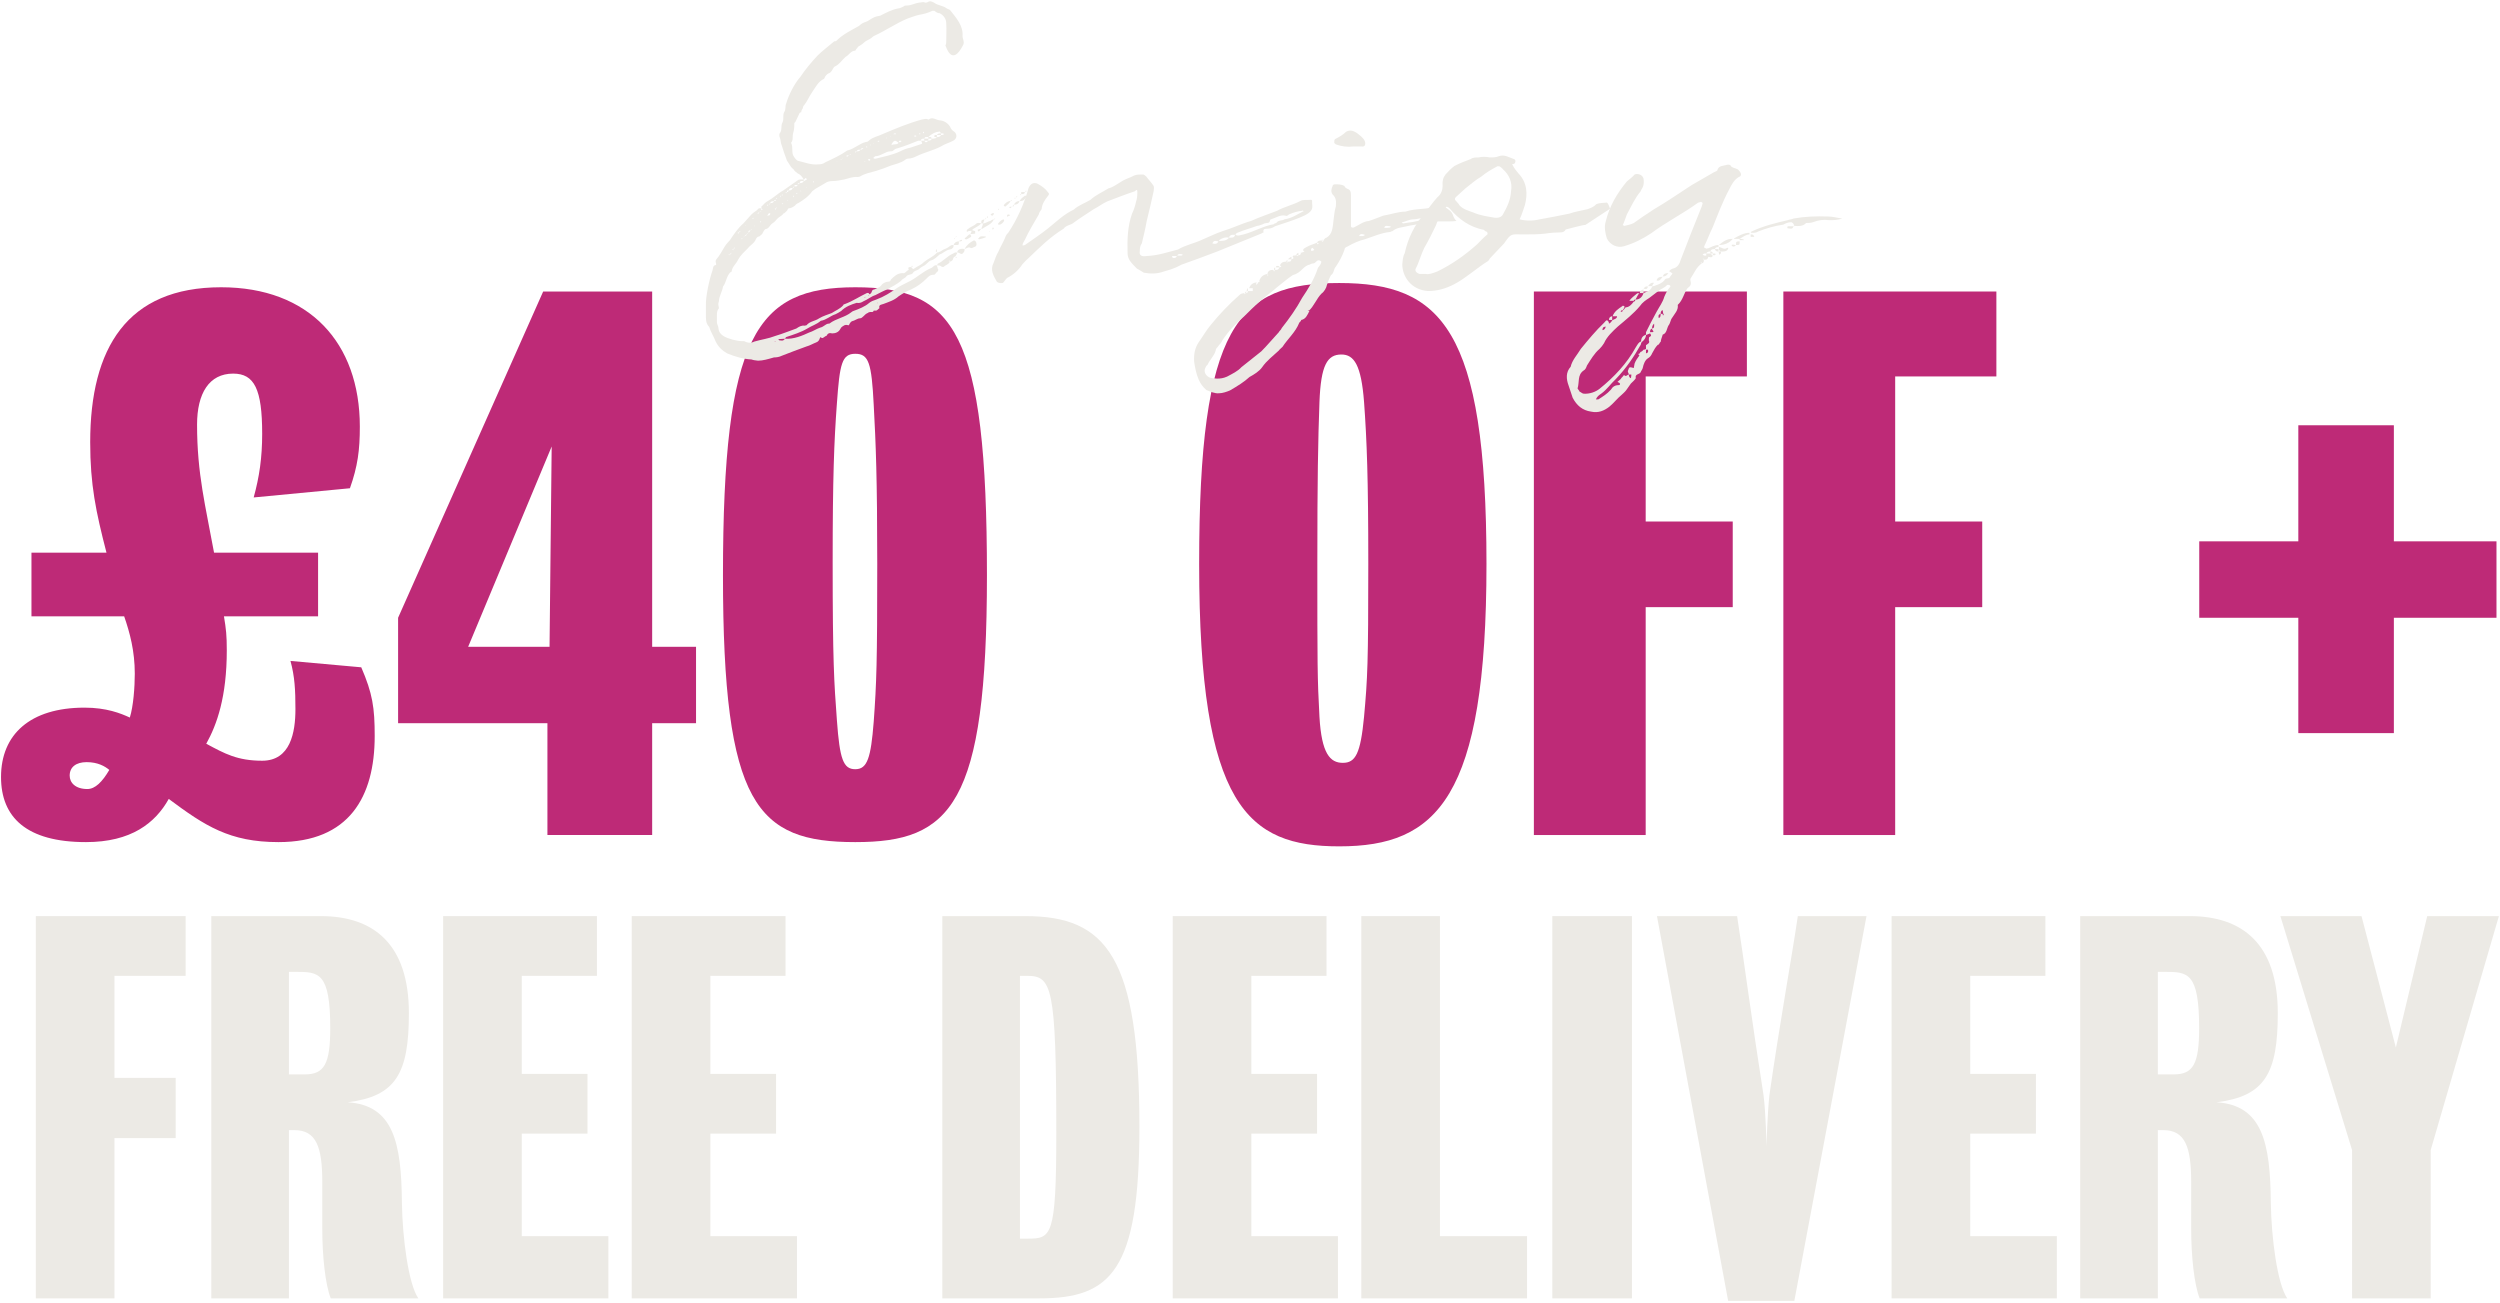 <svg width="491" height="256" viewBox="0 0 491 256" fill="none" xmlns="http://www.w3.org/2000/svg">
<path d="M73.591 144.541C73.591 156.494 68.587 165.39 54.688 165.39C45.097 165.39 40.232 162.193 33.144 156.911C30.503 161.637 25.777 165.39 16.881 165.39C5.206 165.39 0.202 160.525 0.202 152.603C0.202 144.263 5.901 138.981 16.603 138.981C20.912 138.981 23.692 140.093 25.499 140.927C26.194 138.703 26.472 134.95 26.472 132.31C26.472 127.862 25.499 124.248 24.387 121.051H6.179V108.542H20.912C18.827 100.48 17.715 95.198 17.715 86.859C17.715 68.373 24.943 56.419 43.429 56.419C60.664 56.419 70.672 67.261 70.672 83.801C70.672 88.388 70.255 91.585 68.726 95.893L49.823 97.7C50.935 93.669 51.491 89.917 51.491 85.191C51.491 76.434 49.962 73.376 45.792 73.376C41.066 73.376 38.703 77.268 38.703 83.384C38.703 93.114 40.371 99.368 42.039 108.542H62.471V121.051H43.985C44.402 123.553 44.541 124.804 44.541 127.723C44.541 136.896 42.595 142.317 40.51 146.07C44.124 148.016 46.626 149.406 51.491 149.406C57.05 149.406 58.023 143.846 58.023 139.259C58.023 135.506 57.884 132.866 57.05 129.808L70.95 131.059C73.174 136.201 73.591 138.981 73.591 144.541ZM21.468 151.213C20.634 150.518 19.244 149.684 17.02 149.684C14.935 149.684 13.684 150.657 13.684 152.325C13.684 153.714 14.796 154.965 17.159 154.965C18.688 154.965 20.078 153.576 21.468 151.213Z" fill="#BE2A77"/>
<path d="M136.702 142.039H128.085V164H107.514V142.039H78.186V121.329L106.68 57.253H128.085V127.028H136.702V142.039ZM108.348 87.693L91.946 127.028H107.931L108.348 87.693Z" fill="#BE2A77"/>
<path d="M193.836 112.989C193.836 158.162 186.747 165.39 167.983 165.39C148.663 165.39 141.991 158.162 141.991 112.989C141.991 65.871 148.524 56.419 167.983 56.419C187.442 56.419 193.836 65.176 193.836 112.989ZM172.292 110.766C172.292 93.947 172.014 87.137 171.597 79.492C171.18 71.291 170.624 69.485 167.983 69.485C165.342 69.485 164.925 71.43 164.369 79.214C163.813 86.72 163.535 93.808 163.535 110.488C163.535 129.947 163.813 133.977 164.369 141.483C164.925 149.128 165.62 151.074 167.983 151.074C170.346 151.074 171.041 148.85 171.597 141.761C172.153 134.116 172.292 130.225 172.292 110.766Z" fill="#BE2A77"/>
<path d="M291.944 110.766C291.944 156.772 282.215 166.224 263.034 166.224C245.104 166.224 235.513 158.44 235.513 110.766C235.513 63.925 243.019 55.585 263.034 55.585C283.049 55.585 291.944 64.62 291.944 110.766ZM268.733 110.766C268.733 93.947 268.455 86.581 267.899 78.936C267.343 71.709 265.953 69.624 263.451 69.624C260.671 69.624 259.42 71.709 259.142 78.936C258.864 86.581 258.725 94.086 258.725 110.766C258.725 130.225 258.725 133.282 259.142 140.788C259.559 148.016 261.227 149.823 263.729 149.823C266.231 149.823 267.204 148.016 267.899 140.788C268.594 133.143 268.733 130.225 268.733 110.766Z" fill="#BE2A77"/>
<path d="M343.088 73.932H323.212V102.426H340.309V119.244H323.212V164H301.252V57.253H343.088V73.932Z" fill="#BE2A77"/>
<path d="M392.089 73.932H372.213V102.426H389.309V119.244H372.213V164H350.252V57.253H392.089V73.932Z" fill="#BE2A77"/>
<path d="M490.309 121.329H470.155V143.985H451.391V121.329H431.932V106.318H451.391V83.523H470.155V106.318H490.309V121.329Z" fill="#BE2A77"/>
<path d="M36.459 191.656H22.48V211.695H34.503V223.523H22.48V255H7.035V179.925H36.459V191.656Z" fill="#ECEAE5"/>
<path d="M64.86 201.92C64.86 190.971 62.611 190.874 58.115 190.874H56.746V211.011H59.874C63.687 211.011 64.86 208.958 64.86 201.92ZM82.162 255H64.957C63.882 252.263 63.296 246.691 63.296 241.314V232.126C63.296 225.283 62.123 221.959 57.821 221.959H56.746V255H41.497V179.925H63.002C73.364 179.925 80.305 185.4 80.305 198.987C80.305 210.815 77.763 215.312 68.281 216.485C77.274 217.072 78.838 224.403 78.936 236.231C79.034 243.074 80.207 252.165 82.162 255Z" fill="#ECEAE5"/>
<path d="M119.486 255H87.032V179.925H117.238V191.656H102.477V210.913H115.381V222.644H102.477V242.781H119.486V255Z" fill="#ECEAE5"/>
<path d="M156.526 255H124.071V179.925H154.277V191.656H139.517V210.913H152.42V222.644H139.517V242.781H156.526V255Z" fill="#ECEAE5"/>
<path d="M223.782 221.275C223.782 249.624 218.21 255 204.134 255H185.072V179.925H201.397C217.331 179.925 223.782 187.941 223.782 221.275ZM207.457 222.644C207.457 193.611 206.578 191.656 201.69 191.656H200.321V243.27H201.788C206.48 243.27 207.457 242.976 207.457 222.644Z" fill="#ECEAE5"/>
<path d="M262.775 255H230.321V179.925H260.527V191.656H245.766V210.913H258.67V222.644H245.766V242.781H262.775V255Z" fill="#ECEAE5"/>
<path d="M299.912 255H267.36V179.925H282.805V242.781H299.912V255Z" fill="#ECEAE5"/>
<path d="M320.518 255H304.877V179.925H320.518V255Z" fill="#ECEAE5"/>
<path d="M366.582 179.925L352.408 255.489H339.407L325.428 179.925H341.167C342.34 187.355 344.197 201.431 346.347 215.019C346.836 218.733 346.934 225.087 346.934 225.087C346.934 225.087 347.13 218.44 347.521 215.019C349.476 201.333 352.017 187.355 353.092 179.925H366.582Z" fill="#ECEAE5"/>
<path d="M403.964 255H371.51V179.925H401.716V191.656H386.955V210.913H399.858V222.644H386.955V242.781H403.964V255Z" fill="#ECEAE5"/>
<path d="M431.912 201.92C431.912 190.971 429.664 190.874 425.167 190.874H423.799V211.011H426.927C430.739 211.011 431.912 208.958 431.912 201.92ZM449.215 255H432.01C430.935 252.263 430.348 246.691 430.348 241.314V232.126C430.348 225.283 429.175 221.959 424.874 221.959H423.799V255H408.549V179.925H430.055C440.417 179.925 447.357 185.4 447.357 198.987C447.357 210.815 444.816 215.312 435.334 216.485C444.327 217.072 445.891 224.403 445.989 236.231C446.087 243.074 447.26 252.165 449.215 255Z" fill="#ECEAE5"/>
<path d="M490.781 179.925L477.389 225.869V255H461.944V225.869L447.867 179.925H463.801L470.546 205.732L476.705 179.925H490.781Z" fill="#ECEAE5"/>
<path d="M149.762 41.24C149.682 41.08 149.682 40.92 149.522 40.92C149.522 40.76 149.522 40.44 149.682 40.44C150.002 40.12 150.322 39.72 150.802 39.48C151.842 38.92 152.802 37.96 153.842 37.4L156.802 35.32C157.042 35.24 157.362 35.24 157.842 35.24C157.522 34.68 157.202 34.28 156.642 34.04C156.322 33.8 156.002 33.56 155.842 33.24C155.362 32.92 155.202 32.52 154.882 32.04L154.562 31.56C154.162 30.52 153.842 29.56 153.522 28.52C153.282 28.04 153.362 27.4 153.122 26.92C153.042 26.76 153.042 26.36 153.122 26.2C153.682 25.56 153.282 24.76 153.682 24.04C154.002 23.4 153.682 22.68 154.002 22.04C154.402 21.48 154.162 20.84 154.402 20.36C154.882 18.68 156.002 16.44 157.202 15.08C158.162 13.64 159.362 12.2 160.562 10.92C161.522 9.96 162.722 9.08 163.842 8.12C163.922 8.12 164.242 8.12 164.322 7.96C165.602 6.68 167.202 5.96 168.722 5.08C169.202 4.6 169.602 4.44 170.082 4.28C170.562 4.12 170.882 3.8 171.362 3.56C171.922 3.24 172.402 3.16 172.882 3.08C174.002 2.52 175.122 1.88 176.482 1.64C176.802 1.64 177.122 1.4 177.522 1.24C177.602 1.08 177.922 1.08 178.162 1.08C178.962 1.08 179.762 0.6 180.482 0.52C180.962 0.52 181.282 0.28 181.682 0.52C181.762 0.52 182.002 0.52 182.162 0.44C182.642 0.12 182.962 0.28 183.442 0.52C184.162 1.08 185.202 1.08 185.922 1.64C186.162 1.8 186.562 1.88 186.642 2.04C187.842 3.56 189.202 5.08 189.042 7.08C189.042 7.64 189.442 8.12 189.202 8.76C186.962 13.24 185.842 9.24 185.682 8.92C185.842 8.68 185.842 8.28 185.842 8.12C185.842 6.92 185.922 5.8 185.842 4.6C185.842 3.8 185.442 3.08 184.562 2.6C184.162 2.6 183.922 2.44 183.522 2.12H183.122C182.322 2.52 181.442 2.76 180.482 2.92C179.762 3.08 178.962 3.4 178.242 3.64C175.922 4.6 173.922 6.04 171.602 7.08C171.282 7.32 170.962 7.64 170.562 7.8C170.242 7.96 169.922 8.12 169.602 8.44C169.362 8.68 168.962 8.92 168.562 9.16C168.482 9.16 168.402 9.48 168.242 9.56C168.082 9.64 168.082 9.96 167.922 9.96C167.122 9.96 166.722 10.84 166.082 11.16C165.362 11.8 164.882 12.6 164.082 13C163.842 13.08 163.682 13.32 163.602 13.48C163.442 13.8 163.202 14.2 162.882 14.36C162.562 14.44 162.322 14.68 162.082 15C162.082 15.08 161.922 15.32 161.842 15.48C160.722 15.96 160.162 17.16 159.442 18.2C158.882 19 158.562 19.88 157.922 20.68C157.842 20.68 157.682 21 157.682 21.24C157.522 21.48 157.362 21.72 157.362 22.04C157.362 22.04 157.202 22.04 157.042 22.2L156.322 23.72C156.322 23.88 156.002 24.12 156.002 24.2C156.002 24.68 156.002 25.16 155.922 25.56C155.842 25.88 155.682 26.36 155.682 26.92C155.682 27.24 155.682 27.72 155.362 28.04C155.842 28.92 155.362 30.04 155.922 30.76C156.162 31.16 156.402 31.4 156.642 31.56C158.002 31.88 159.362 32.44 160.722 32.28C161.202 32.28 161.682 32.2 162.082 31.88C163.602 31.16 165.042 30.52 166.402 29.56C167.842 29.24 168.722 28.2 170.082 27.88C170.402 27.88 170.562 27.72 170.722 27.56C171.442 26.92 172.482 26.76 173.282 26.36C175.922 25.24 178.402 24.2 181.042 23.48C181.522 23.4 181.922 23.24 182.322 23.48H182.402C183.122 22.84 183.922 23.64 184.642 23.64C185.442 23.72 186.162 24.2 186.562 24.84C186.802 25.4 187.042 25.64 187.442 25.88C188.002 26.36 188.002 27.24 187.202 27.64C186.482 28.04 185.522 28.28 184.802 28.76C183.282 29.56 181.682 29.88 180.002 30.68C179.522 30.92 178.962 31.16 178.242 31.16C178.002 31.24 177.922 31.24 177.762 31.4C176.882 32.04 175.922 32.2 174.962 32.52C174.002 32.92 173.122 33.24 172.082 33.56C170.962 33.88 169.922 34.04 168.882 34.68C168.562 34.76 168.482 34.76 168.402 34.76C167.442 34.68 166.562 35.08 165.842 35.24C165.042 35.4 164.242 35.56 163.442 35.56C162.882 35.56 162.402 35.72 162.082 35.96L160.162 37.08L159.522 37.56C158.802 38.6 157.842 39.24 156.802 39.88C156.562 39.96 156.322 40.12 156.162 40.36C155.842 40.6 155.362 40.92 154.882 40.92C154.802 40.92 154.642 41.24 154.562 41.4C154.322 41.56 154.162 41.88 153.842 41.96C153.682 42.28 153.282 42.44 152.882 42.76C152.482 43.08 152.162 43.64 151.682 43.88C151.122 44.28 151.042 44.92 150.322 45C150.162 45.08 150.002 45.4 149.842 45.64C149.762 45.96 149.522 46.12 149.122 46.44C148.882 46.44 148.642 46.6 148.482 46.92C148.162 47.8 147.362 48.12 146.882 48.76C146.162 49.48 145.442 50.12 144.962 51C144.642 51.8 143.842 52.28 143.682 53.32C143.682 53.4 143.602 53.4 143.442 53.48C142.642 54.28 142.642 55.48 142.002 56.28C141.842 57.32 141.202 58.2 141.202 59.16C140.962 59.72 141.122 60.04 141.202 60.52C140.802 61 140.802 61.48 140.802 61.96V63.32C140.802 63.72 141.122 64.04 141.122 64.6C141.202 65.24 141.602 65.72 142.162 66.04C142.962 66.52 144.722 67 145.682 67H146.162C146.882 67.4 147.522 67.4 148.162 67.08C149.522 66.68 150.882 66.52 152.322 65.96C153.682 65.56 155.042 65 156.402 64.52C156.882 64.2 157.362 63.88 158.002 63.96C158.162 63.96 158.322 63.88 158.402 63.88C159.042 63.08 160.082 63.08 160.882 62.52C161.682 62.04 162.562 61.8 163.362 61.48C164.082 61 164.962 60.68 165.602 59.96C165.602 59.8 165.842 59.72 165.922 59.72C167.442 59.16 168.882 58.2 170.242 57.56C170.482 57.48 170.722 57.56 170.722 57.8C171.282 57.64 171.122 57.16 171.442 56.92C171.922 56.84 172.242 56.52 172.642 56.44C172.882 56.28 173.122 56.04 173.282 55.8C173.602 55.56 174.002 55.32 174.482 55.32C174.802 55.32 174.882 55.16 174.962 54.92C175.602 54.28 176.242 53.64 177.282 53.64C177.762 53.8 178.002 53.16 178.482 53C178.162 52.28 178.802 52.52 178.962 52.44C179.122 52.76 179.442 52.92 179.522 52.76C180.162 52.28 180.962 52.04 181.442 51.48C182.322 50.76 183.282 50.44 184.002 49.64C184.162 49.48 184.322 49.64 184.482 49.48C184.802 49.4 185.202 49 185.522 48.92C186.002 48.76 186.322 48.52 186.642 48.28C186.802 48.12 187.042 48.12 187.282 48.12C187.282 48.44 187.282 48.6 187.042 48.76C186.962 48.92 186.642 49 186.482 49C185.682 49.16 185.202 49.8 184.562 49.96C184.002 50.44 183.522 51 182.802 51.16C182.322 51.32 181.922 52.04 181.282 52.28C180.962 52.44 180.642 52.68 180.402 52.92C180.002 53.16 179.522 53.16 179.282 53.64C178.962 54.04 178.402 53.8 178.002 54.28C177.762 54.68 177.282 54.68 176.962 55.16C176.162 55.8 175.282 56.28 174.242 56.84C173.442 57.16 172.722 57.56 171.922 57.96C171.122 58.2 170.402 58.84 169.602 59.16C169.122 59.48 168.722 59.56 168.242 59.48C167.202 59.8 166.082 60.2 165.202 61.08C164.882 61.32 164.402 61.56 164.082 61.72C163.042 62.04 162.322 62.84 161.202 63C160.402 63.72 159.442 63.96 158.562 64.52C157.362 65.24 155.842 65.72 154.402 66.2C154.322 66.2 154.322 66.36 154.162 66.52C155.842 66.68 157.682 65.88 158.882 65.32C159.682 65.08 160.322 64.6 161.042 64.36C161.842 64.2 162.242 63.48 162.882 63.56C164.242 62.52 165.922 62.36 167.202 61.32C167.362 61.16 167.442 61.16 167.602 61.08C168.722 60.68 169.922 60.2 170.722 59.48C171.122 59.16 171.602 59 172.082 58.84C173.602 58.28 174.882 57.48 176.242 56.52C176.962 56.04 177.922 55.64 178.802 55.16C180.162 54.44 181.282 53.32 182.802 52.68C183.282 52.52 183.442 51.96 184.002 52.12C184.002 52.28 184.162 52.52 184.162 52.76C184.322 52.92 184.322 53 184.162 53.32C183.922 53.4 183.682 53.96 183.442 53.96C182.642 53.96 182.402 54.28 182.002 54.68C181.122 55.56 180.162 56.28 178.962 56.84C178.162 57.16 177.282 57.64 176.482 58.2C175.602 59 174.482 59.32 173.442 59.72C173.282 59.8 172.482 59.8 172.722 60.52C172.482 60.68 172.242 61.08 171.922 61H171.602C171.442 61.48 171.122 61.16 170.722 61.32C170.562 61.32 170.482 61.48 170.402 61.48C169.762 61.72 169.442 62.52 168.882 62.52C168.402 62.52 167.842 63 167.362 63.08C167.122 63.16 166.882 63.48 166.722 63.88C166.402 63.88 166.242 63.72 165.842 63.88C165.602 64.04 165.202 64.2 165.042 64.6C164.722 65.24 164.082 65.48 163.442 65.48C162.882 65.32 162.562 65.48 162.322 65.96C161.922 66.04 161.682 66.52 161.362 66.36C161.202 66.2 161.042 66.2 161.042 66.36C160.882 66.84 160.722 67.08 160.322 67.24C159.682 67.48 159.042 67.88 158.402 68.04C156.802 68.6 155.202 69.24 153.522 69.88C153.042 70.12 152.482 70.2 152.002 70.2C150.882 70.52 149.842 70.84 148.882 70.84C148.322 70.76 148.002 70.76 147.602 70.6C146.002 70.52 144.322 70.04 142.802 69.4C141.842 68.84 141.122 68.2 140.562 67.08C140.162 66.04 139.602 65.24 139.282 64.2C138.562 63.48 138.642 62.52 138.642 61.72V59.96C138.562 58.44 139.282 54.92 139.922 53.16C140.082 52.76 139.922 52.12 140.642 52.04V51.8C140.562 51.48 140.482 51.32 140.642 51C141.282 50.28 141.842 49.24 142.322 48.44C142.642 47.88 143.122 47.48 143.362 47.16C144.162 45.96 144.962 44.76 146.002 43.88L147.362 42.36C147.682 41.96 148.242 41.56 148.722 41.24C148.882 40.92 149.122 40.84 149.522 40.92V41.24H149.762ZM171.922 30.68C171.922 30.68 171.762 30.76 171.602 30.92C171.602 30.92 171.442 31.08 171.602 31.08C171.602 31.08 171.602 31.16 171.762 31.16H172.002C173.602 30.76 175.282 30.44 176.802 29.72C177.442 29.4 178.002 29.16 178.802 29L180.962 28.28C181.282 28.2 180.962 27.88 180.962 27.72C180.802 27.72 180.802 27.64 180.802 27.64H180.322C178.962 28.2 177.522 28.76 176.162 29.16C175.922 29.16 175.602 29.4 175.442 29.56C175.282 29.72 175.122 29.72 174.882 29.72C173.922 29.72 172.962 30.68 171.922 30.68ZM186.322 51.32C186.482 51.32 186.482 51.32 186.562 51.4C186.322 51.96 185.682 52.04 185.282 52.44C185.202 52.44 184.962 52.44 184.802 52.28C184.562 52.12 184.322 52.12 184.002 52.12C184.002 52.04 184.162 51.96 184.162 51.8C185.282 51.32 186.002 50.28 187.202 49.8C187.442 49.64 187.682 49.48 188.002 49.64C188.002 49.8 187.842 49.96 187.682 50.28C187.442 50.44 187.282 50.52 187.202 50.76C187.202 51 186.962 51.32 186.562 51.4C186.562 51.32 186.562 51 186.322 51.32ZM191.522 45.88C191.042 45.96 190.802 45.96 190.562 45.96C190.722 45.8 190.802 45.56 190.802 45.32C190.562 45.32 190.402 45.4 190.162 45.4C190.082 45.48 190.002 45.64 189.842 45.4C189.842 45.24 190.002 45 190.082 45C190.562 44.6 191.042 44.44 191.522 44.12C191.842 43.72 192.242 43.72 192.722 43.88C192.322 44.36 191.682 44.6 191.202 44.92C191.042 45 190.962 45.08 190.962 45.24C191.122 45.24 191.282 45.32 191.522 45.4V45.88ZM191.202 47.24C191.522 47.16 191.522 47.4 191.682 47.48C191.842 47.96 191.842 48.28 191.522 48.44C191.202 48.52 190.802 48.92 190.482 48.6C190.162 48.52 189.842 48.76 189.442 48.92C189.842 48.12 190.482 47.64 191.202 47.24ZM192.722 43.88C192.722 43.24 192.722 43.24 193.362 43.08C193.202 43.4 193.202 43.64 193.042 43.88C193.602 43.88 194.002 43.48 194.482 43.4C194.722 43.24 194.962 43.08 195.202 43.08C194.722 44.12 193.682 44.36 192.962 44.92H192.722C192.882 44.44 193.042 44.28 193.042 43.88H192.722ZM184.002 26.92C184.322 26.92 184.642 26.92 184.802 26.52H184.002C184.162 26.2 184.482 26.2 184.802 26.2C184.642 25.88 184.562 25.72 184.322 25.88C183.842 25.88 183.042 26.2 182.322 26.92C182.482 26.92 182.962 26.76 182.962 27.24C183.122 27.24 183.442 27.24 183.682 27.16C183.842 27.16 183.922 27 184.002 26.92H183.682C183.522 26.92 183.522 26.76 183.442 26.76C183.522 26.68 183.522 26.52 183.682 26.52H184.002V26.92ZM188.002 49.48C188.162 48.92 188.802 48.76 189.442 48.92C189.442 49.16 189.442 49.4 189.202 49.64C188.962 49.96 188.802 49.96 188.322 49.64C188.162 49.64 188.002 49.64 188.002 49.48ZM201.522 38.44L201.682 38.6C201.282 39.08 201.042 39.56 200.242 39.48C200.562 38.92 200.882 38.76 201.282 38.44H201.522ZM175.122 28.28V28.52C175.442 28.2 176.242 28.52 176.482 28.04C176.242 27.88 176.002 27.64 175.762 27.64C175.442 27.72 175.282 28.04 175.122 28.28ZM197.042 43.08C197.122 43.08 197.122 43.08 197.202 43.24V43.4C197.042 43.64 196.722 44.12 196.242 44.12H196.082L196.002 43.96C196.242 43.64 196.562 43.24 197.042 43.08ZM189.522 46.76C190.002 46.44 190.082 46.12 190.562 45.96C190.562 46.12 190.562 46.12 190.722 46.28C190.722 46.44 190.802 46.6 190.562 46.6C190.322 46.76 190.082 46.92 189.842 47H189.682C189.442 46.92 189.442 46.92 189.522 46.76ZM198.482 39.48C198.242 39.96 197.842 40.2 197.602 40.44C197.522 40.6 197.362 40.6 197.202 40.44C197.122 40.44 197.122 40.36 197.202 40.2C197.522 39.88 197.842 39.48 198.482 39.48ZM187.842 48.12H187.282C187.442 47.64 187.842 47.4 188.322 47.4C188.322 48.12 188.322 48.12 187.842 48.12ZM193.522 46.44H193.602V46.6C193.202 46.76 192.722 46.92 192.322 47H192.242C192.082 46.92 192.082 46.76 192.242 46.76C192.482 46.28 192.962 46.44 193.522 46.44ZM182.322 26.92C181.922 26.92 181.682 26.76 181.522 27.24H182.322V27.64C182.482 27.56 182.962 27.64 182.962 27.24H182.322V26.92ZM199.122 40.2C199.362 39.72 199.762 39.48 200.242 39.48C200.082 39.96 199.762 40.2 199.122 40.2ZM181.522 27.64V27.24C181.282 27.24 180.962 27.16 180.802 27.64H181.522C181.762 28.04 181.922 28.04 182.322 27.64H181.522ZM153.042 66.84C153.362 66.84 153.842 67.08 154.162 66.52C153.842 66.52 153.362 66.6 153.042 66.6C152.882 66.6 152.882 66.6 152.882 66.68L153.042 66.84ZM201.282 37.72C201.282 38.12 200.882 38.12 200.562 38.12V37.72H201.282ZM155.682 36.92C155.282 36.92 155.042 36.92 154.882 37.4C155.202 37.4 155.522 37.4 155.682 36.92ZM157.842 35.56C157.362 35.56 157.202 35.4 157.042 35.96C157.362 35.96 157.682 35.96 157.842 35.56ZM194.882 42.36C194.722 42.28 194.562 42.28 194.562 42.12C194.722 41.96 194.882 41.88 194.962 41.88C194.962 41.72 195.202 41.88 195.202 41.96C195.202 42.12 194.962 42.36 194.882 42.36ZM157.842 35.24V35.56C157.922 35.56 158.002 35.56 158.162 35.4C158.322 35.4 158.562 35.32 158.402 35.24C158.322 34.68 158.162 35.08 157.922 35.24H157.842ZM192.082 45.4C192.002 45.24 192.002 45.08 192.082 45.08L192.722 44.92L192.322 45.4C192.242 45.48 192.082 45.4 192.082 45.4ZM152.002 39.48C151.762 39.56 151.362 39.48 151.282 39.88C151.682 39.88 151.842 39.88 152.002 39.48ZM151.042 41.88C150.882 41.96 150.802 42.28 150.642 42.36C150.802 42.36 151.042 42.28 151.122 42.28C151.282 42.12 151.282 41.96 151.282 41.88H151.042ZM198.002 42.12C198.082 42.12 198.242 42.12 198.402 42.28L198.242 42.36C198.082 42.44 198.002 42.44 197.842 42.6C197.842 42.44 197.762 42.44 197.762 42.36C197.842 42.28 197.842 42.12 198.002 42.12ZM185.042 26.2H184.802V26.52H185.042C185.202 26.52 185.282 26.36 185.442 26.36C185.282 26.2 185.202 26.2 185.042 26.2ZM168.962 29.4C168.562 29.4 168.402 29.4 168.242 29.72C168.482 29.72 168.882 29.72 168.962 29.4ZM156.642 36.36C156.402 36.36 156.002 36.2 156.002 36.6C156.322 36.6 156.562 36.68 156.642 36.36ZM188.722 47.4H188.322C188.482 47.24 188.562 47.16 188.722 47.16C188.722 47 188.962 47.16 188.962 47.24C188.962 47.24 188.802 47.4 188.722 47.4ZM176.642 27.64C176.642 27.72 176.482 27.88 176.482 27.88C176.642 27.88 176.802 28.04 176.882 27.88C176.882 27.88 176.962 27.72 177.122 27.72C176.962 27.72 176.962 27.64 176.962 27.64H176.642ZM170.722 31.24C170.562 31.24 170.562 31.24 170.482 31.4C170.562 31.4 170.562 31.56 170.722 31.56C170.882 31.56 170.882 31.4 170.962 31.4C170.882 31.4 170.882 31.24 170.722 31.24ZM183.922 49H184.002V49.48C183.842 49.48 183.682 49.4 183.842 49.16C183.842 49 183.842 49 183.922 49ZM198.242 40.76C198.242 40.76 198.242 40.6 198.402 40.6H198.722C198.562 40.76 198.562 40.84 198.482 40.84C198.402 40.92 198.242 40.84 198.242 40.76ZM169.202 29.16L168.962 29.4C169.122 29.4 169.202 29.4 169.442 29.24H169.602C169.442 29.16 169.362 29 169.202 29.16ZM147.362 45.24C147.122 45.24 146.962 45.4 146.962 45.64C147.202 45.64 147.202 45.48 147.362 45.24ZM154.882 37.4C154.642 37.4 154.562 37.4 154.562 37.72C154.802 37.72 154.882 37.56 154.882 37.4ZM194.882 44.92L195.042 44.6C195.042 44.76 195.202 44.92 195.202 44.92C195.042 45 195.042 45.08 194.962 45.08C194.962 45.08 194.882 45 194.882 44.92ZM179.522 26.68V26.76C179.682 26.76 179.762 26.92 179.922 26.76C180.002 26.76 180.002 26.68 179.922 26.68C179.762 26.52 179.682 26.68 179.522 26.68ZM175.922 26.2C175.762 26.2 175.602 26.2 175.442 26.36H176.002C175.922 26.36 175.922 26.2 175.922 26.2ZM166.402 30.52C166.242 30.52 166.242 30.68 166.242 30.68L166.402 30.76L166.722 30.52H166.402ZM152.402 39.24C152.162 39.24 152.002 39.4 152.002 39.48C152.322 39.48 152.402 39.4 152.402 39.24ZM146.642 45.96L146.162 46.44C146.482 46.28 146.642 46.28 146.642 45.96ZM157.042 35.96C156.802 35.96 156.642 36.04 156.642 36.2C156.882 36.2 157.042 36.04 157.042 35.96ZM198.882 40.6C198.882 40.36 199.042 40.2 199.122 40.2C199.122 40.44 199.042 40.6 198.882 40.6ZM194.002 42.44C194.082 42.76 194.002 42.76 193.842 42.76C193.842 42.6 193.842 42.6 194.002 42.44ZM145.122 45.64C144.962 45.64 144.802 45.64 144.962 45.88C145.122 45.8 145.122 45.8 145.122 45.64ZM172.642 27.64C172.482 27.64 172.402 27.72 172.402 27.72V27.88C172.482 27.88 172.642 27.72 172.722 27.72L172.642 27.64ZM149.122 41.72C148.882 41.72 148.882 41.88 148.722 41.96C148.962 41.96 149.122 41.88 149.122 41.72ZM201.522 37.4C201.682 37.72 201.522 37.56 201.362 37.72C201.362 37.56 201.522 37.4 201.522 37.4ZM181.442 25.88C181.282 25.88 181.282 26.04 181.282 26.04V26.2C181.522 26.04 181.522 26.04 181.442 25.88ZM168.242 29.72C168.082 29.72 167.842 29.72 168.082 30.04C168.082 29.88 168.082 29.88 168.242 29.72ZM180.642 26.2C180.642 26.2 180.482 26.2 180.482 26.36H180.642C180.802 26.36 180.802 26.2 180.642 26.2ZM150.882 40.2C150.802 40.2 150.482 40.2 150.802 40.44C150.802 40.44 150.882 40.36 150.882 40.2ZM155.842 38.76C155.922 38.6 155.922 38.6 155.922 38.44C155.842 38.44 155.682 38.44 155.842 38.76ZM155.922 36.6C155.842 36.68 155.682 36.84 155.682 36.92C155.842 36.92 155.922 36.84 155.922 36.6ZM152.322 41.24C152.322 41.08 152.322 41.08 152.402 40.92C152.322 40.92 152.002 40.92 152.322 41.24ZM179.282 52.28C179.122 52.44 179.122 52.44 178.962 52.44C178.962 52.44 179.122 52.28 179.122 52.12C179.122 52.28 179.282 52.28 179.282 52.28ZM188.002 50.52C187.682 50.68 187.682 50.6 187.682 50.44C187.682 50.44 187.842 50.44 188.002 50.52ZM199.762 38.44C199.842 38.76 199.602 38.76 199.522 38.76C199.602 38.76 199.602 38.6 199.762 38.44ZM159.842 35.56L159.682 35.72C159.682 35.88 159.842 35.88 159.842 35.72C159.922 35.72 159.842 35.72 159.842 35.56ZM143.602 49.64C143.442 49.8 143.442 49.96 143.362 49.96C143.442 49.96 143.682 49.96 143.602 49.64ZM145.362 45.4C145.202 45.4 145.202 45.48 145.202 45.64C145.362 45.48 145.442 45.64 145.362 45.4ZM156.402 38.12C156.562 37.96 156.642 38.12 156.562 37.88C156.402 37.88 156.402 37.96 156.402 38.12ZM170.242 28.76C170.242 28.76 170.082 28.76 170.082 28.92H170.242C170.402 28.92 170.402 28.92 170.242 28.76ZM148.002 42.76C147.842 42.92 147.682 42.76 147.842 43C148.002 42.92 148.002 42.92 148.002 42.76ZM199.362 39.08C199.122 38.84 199.282 38.84 199.442 38.84C199.442 38.92 199.362 39 199.362 39.08ZM154.562 37.72C154.402 37.72 154.162 37.72 154.402 37.96C154.402 37.88 154.402 37.88 154.562 37.72ZM149.362 43.72C149.362 43.64 149.362 43.64 149.522 43.48C149.362 43.48 149.122 43.48 149.362 43.72ZM200.562 38.12C200.562 38.2 200.562 38.2 200.402 38.36C200.242 38.12 200.562 38.12 200.562 38.12ZM193.682 42.76C193.682 43 193.602 43.08 193.522 43.08C193.522 42.92 193.602 42.76 193.682 42.76ZM153.362 38.44C153.282 38.44 153.122 38.44 153.282 38.76C153.282 38.6 153.362 38.6 153.362 38.44ZM151.282 39.88C151.122 39.96 151.122 40.12 151.042 40.2C151.122 40.2 151.282 40.12 151.282 39.88ZM198.562 39.24C198.882 39.48 198.562 39.48 198.482 39.48C198.482 39.4 198.562 39.4 198.562 39.24ZM196.082 41.24L196.002 41.08C196.082 41.08 196.082 41.08 196.082 40.92C196.082 41.08 196.242 41.08 196.242 41.08L196.082 41.24ZM144.162 48.6C144.162 48.6 144.162 48.76 144.082 48.92C144.162 48.76 144.482 48.76 144.162 48.6ZM153.682 40.12L153.842 39.96H153.522L153.682 40.12ZM153.682 38.2C153.522 38.2 153.522 38.36 153.522 38.36C153.682 38.36 153.842 38.44 153.682 38.2ZM144.082 48.92C144.002 48.92 143.682 48.92 144.002 49.16C144.002 49 144.002 49 144.082 48.92ZM143.362 49.96C143.202 49.96 142.962 49.96 143.202 50.12L143.362 49.96ZM152.482 38.84C152.482 38.92 152.482 39.08 152.402 39.08C152.482 39.08 152.802 39.08 152.482 38.84ZM187.442 47C187.282 46.76 187.522 46.76 187.522 46.76C187.522 46.76 187.522 46.92 187.442 47ZM149.522 41.4L149.122 41.56C149.362 41.56 149.522 41.48 149.522 41.4ZM145.842 46.76C145.682 46.76 145.602 46.76 145.682 47C145.682 46.92 145.842 46.76 145.842 46.76ZM195.202 43.08C195.202 43 195.362 42.92 195.362 42.92C195.602 43.08 195.362 43 195.202 43.08ZM165.362 31.24C165.202 31.24 164.962 31.24 165.202 31.4C165.202 31.4 165.202 31.24 165.362 31.24ZM147.682 45C147.602 45 147.522 45.08 147.362 45.24C147.522 45.24 147.602 45.08 147.682 45ZM146.962 45.64C146.882 45.8 146.722 45.88 146.642 45.96C146.882 45.88 146.882 45.88 146.962 45.64ZM166.962 30.2C166.962 30.28 166.882 30.44 166.882 30.44C166.962 30.44 167.122 30.52 166.962 30.2ZM152.482 40.76C152.482 40.76 152.402 40.84 152.402 40.92C152.482 40.84 152.802 40.92 152.482 40.76ZM187.842 46.44H187.922C187.842 46.52 187.762 46.6 187.682 46.6C187.682 46.6 187.682 46.44 187.842 46.44ZM170.962 28.36C170.882 28.36 170.882 28.52 170.882 28.52C170.962 28.68 170.962 28.52 170.962 28.52V28.36ZM157.202 37.56H157.362L157.202 37.4V37.56ZM154.642 39.4H154.802L154.642 39.24V39.4ZM174.082 27V27.16H174.242L174.082 27ZM169.922 58.28L169.762 58.44H169.922V58.28ZM194.242 45.4H194.322L194.482 45.48H194.322C194.242 45.48 194.242 45.48 194.242 45.4ZM152.162 67.08C152.402 67.08 152.402 67 152.162 67V67.08ZM165.442 30.92C165.442 31.08 165.442 31.16 165.362 31.16C165.442 31.16 165.522 31.16 165.442 30.92ZM148.242 44.28C148.162 44.36 148.162 44.44 148.162 44.44C148.162 44.44 148.322 44.44 148.242 44.28ZM171.602 28.04C171.602 28.04 171.602 28.2 171.442 28.2H171.602V28.04ZM169.922 31.72C169.922 31.72 169.762 31.72 169.762 31.8H169.922V31.72ZM170.562 58.04L170.642 57.96C170.482 57.96 170.402 57.88 170.562 58.04ZM158.322 36.84H158.402L158.322 36.68V36.84ZM174.882 26.68L174.802 26.76H174.962L174.882 26.68ZM146.162 46.44L146.002 46.6C146.162 46.6 146.162 46.44 146.162 46.44ZM172.402 59.56V59.48H172.242L172.402 59.56ZM146.482 44.28L146.322 44.36H146.482V44.28ZM187.522 46.76C187.602 46.76 187.682 46.76 187.682 46.68V46.76H187.522ZM164.402 31.72L164.322 31.8H164.402V31.72Z" fill="#ECEAE5"/>
<path d="M257.695 39.48C257.615 40.6 258.495 41.48 255.215 42.76C253.615 43.4 252.095 43.88 250.415 44.44C249.855 44.84 249.295 44.92 248.815 44.92C248.255 44.92 248.015 45.08 248.175 45.64C248.175 45.64 247.935 45.72 247.695 45.88L239.055 49.4C236.735 50.28 234.175 51.24 232.095 51.96C230.815 52.68 229.695 53 228.575 53.32C227.295 53.8 226.015 53.8 224.655 53.56C224.335 53.32 223.695 53 223.295 52.76C222.895 52.36 222.255 51.72 221.935 51.24C221.615 50.76 221.455 50.28 221.455 49.72C221.375 47.08 221.455 44.44 222.335 41.96C222.735 41.16 222.975 40.28 223.135 39.56C223.295 39.16 223.375 38.44 223.375 37.8C223.375 37.24 223.295 37.16 222.895 37.56C220.975 38.2 219.135 38.92 217.455 39.56C216.415 40.04 215.775 40.6 214.815 41.08C213.535 41.96 212.175 42.76 210.895 43.72C210.415 44.2 209.375 44.2 208.895 44.92C206.255 46.52 204.095 48.68 201.935 50.76C201.535 51.08 201.135 51.56 200.815 51.88C200.095 53 199.055 53.96 197.775 54.6C197.455 54.92 197.295 55.24 196.975 55.56C196.735 55.64 196.095 55.64 195.775 55.32C195.135 54.2 194.415 53 195.135 51.64C195.375 51 195.695 50.04 196.095 49.4C196.495 48.44 196.975 47.72 197.375 46.76C197.455 46.52 197.615 46.04 198.015 45.72C199.775 43.08 201.135 40.04 202.015 36.92C202.415 36.04 202.975 35.8 203.695 36.04C204.575 36.52 205.295 37 205.855 37.8C206.175 38.12 205.935 38.28 205.855 38.44C205.215 39.24 204.655 40.04 204.575 41.08C204.335 41.4 204.095 41.72 204.015 42.12C203.055 43.8 202.015 45.48 201.295 47.08C201.135 47.4 200.815 47.8 200.815 48.2C200.975 48.2 201.135 48.2 201.295 48.12C202.895 47 204.335 46.04 205.855 44.84C207.535 43.48 208.895 42.12 210.895 41.16C211.855 40.28 213.135 39.88 214.175 39.24C215.215 38.28 216.415 37.8 217.695 37C218.655 36.76 219.295 36.2 220.015 35.8C220.655 35.32 221.615 35 222.335 34.68C223.135 34.2 223.855 34.28 224.575 34.28C224.655 34.28 224.975 34.52 225.135 34.68C225.535 35.24 226.175 35.88 226.575 36.52C226.655 36.76 226.655 37.16 226.575 37.56C226.175 39.48 225.695 41.4 225.215 43.4C224.975 44.84 224.575 46.44 224.255 47.8C223.935 48.2 223.855 48.76 223.855 49.32C223.695 50.2 224.255 50.44 225.215 50.28C227.455 50.2 229.455 49.48 231.375 49C232.815 48.12 234.575 47.8 236.095 47.08C237.455 46.52 238.655 45.88 240.095 45.4C242.015 44.84 243.935 43.88 245.695 43.4C247.455 42.6 248.975 42.12 250.815 41.4C252.255 40.6 253.855 40.28 255.375 39.48C255.855 39.16 256.735 39.32 257.455 39.24C257.615 39.24 257.695 39.32 257.695 39.48ZM255.855 41.56C256.015 41.56 256.015 41.48 256.015 41.48C255.855 41.4 255.775 41.16 255.775 41.4C254.815 41.48 254.095 41.72 253.135 42.12C253.055 42.2 252.735 42.52 252.495 42.36C251.455 42.12 250.655 42.76 249.615 43.08C249.295 43.08 249.615 43.8 248.815 43.8C248.575 43.8 248.255 43.88 248.015 44.04C247.615 44.2 247.135 44.36 246.895 44.36C245.615 44.84 244.335 45.16 243.215 45.64C242.975 45.72 242.655 45.88 242.655 46.12C243.215 46.44 243.695 46.12 244.255 46.04C246.335 45.48 248.175 44.36 250.175 44.04C250.255 43.88 250.415 43.88 250.655 43.8C251.055 43.16 251.855 43.4 252.255 43.08C253.775 42.84 254.735 42.12 255.855 41.56ZM239.455 47.32C240.095 47.32 240.895 47.32 241.375 46.68C240.655 46.52 240.015 46.76 239.455 47.16V47.32ZM238.095 47.8C238.575 47.96 239.055 47.96 239.295 47.4C239.135 47.4 238.895 47.32 238.655 47.32C238.415 47.32 238.335 47.4 238.095 47.8ZM241.375 46.68C241.935 46.68 242.415 46.76 242.575 46.12H242.015C241.695 46.12 241.375 46.44 241.375 46.68ZM230.495 50.68C230.735 50.68 230.975 50.68 231.135 50.28H230.255L230.175 50.44C230.255 50.44 230.255 50.68 230.495 50.68ZM231.775 50.2C232.095 50.2 232.255 50.2 232.255 49.96C232.095 49.96 231.375 49.72 231.215 50.2H231.775Z" fill="#ECEAE5"/>
<path d="M255.006 49.64V50.12C255.166 50.12 255.406 50.12 255.486 49.8C255.486 49.72 255.486 49.64 255.406 49.64H255.486C255.726 49.64 255.806 49.48 256.206 49.48C255.566 49 256.206 48.76 256.606 48.52C257.246 48.12 258.046 47.96 258.686 47.64V47.96C258.846 47.96 258.846 47.96 259.086 47.8C258.846 47.8 258.846 47.8 258.686 47.64C258.846 47.24 259.166 47.24 259.566 47.24C259.566 47.4 259.726 47.4 259.726 47.48L260.046 47.24H259.806C260.126 47.08 260.126 46.76 260.526 46.68C261.726 45.96 261.726 44.68 261.886 43.4C262.046 42.36 262.046 41.56 262.366 40.52C262.446 39.64 262.446 38.84 261.726 38.2C261.326 37.64 261.486 37.08 261.726 36.52C261.726 36.28 262.046 36.2 262.206 36.2C262.846 36.2 263.486 36.2 264.046 36.52C264.126 36.84 264.366 36.92 264.606 37.08C265.166 37.24 265.326 37.64 265.326 38.28V44.44C265.326 44.68 265.646 44.76 265.886 44.68C266.926 44.2 267.726 43.48 268.846 43.4C269.886 43.08 270.766 42.68 271.646 42.36C273.166 42.12 274.606 41.56 276.046 41.56C278.126 40.84 280.366 41.24 282.126 40.44C282.766 40.2 283.326 40.2 283.726 40.6C284.446 41.16 285.086 41.4 285.406 42.36C285.486 42.68 285.726 43.08 286.046 43.4C285.486 43.48 285.006 43.48 284.606 43.48H282.526C281.406 43.48 280.046 43.48 278.846 43.88C278.126 44.2 277.166 44.2 276.286 44.44C275.326 44.68 274.286 44.68 273.486 45.4C273.246 45.4 273.166 45.56 273.006 45.56C271.326 45.72 269.726 46.44 268.046 47C266.926 47.24 265.726 47.8 264.606 48.44C264.286 48.52 264.046 48.76 264.046 49.08C263.646 50.28 263.006 51.4 262.366 52.36C261.886 52.84 262.046 53.64 261.406 54.04C261.086 54.6 260.846 55.24 260.606 55.96C260.526 56.52 260.046 57.32 259.566 57.64C258.526 58.68 258.046 60.2 257.006 61.08V60.92H256.846L257.006 61.08H257.166C256.766 61.88 256.446 62.68 255.566 62.84C255.486 63.16 255.246 63.24 255.166 63.4C254.446 65.24 252.926 66.52 251.886 68.12C251.646 68.36 251.246 68.68 251.166 68.84C249.966 69.96 248.766 70.84 247.886 72.12C247.326 72.92 246.286 73.56 245.406 74.04C244.366 75 243.086 75.8 241.566 76.68C241.006 76.92 240.126 77.24 239.406 77.24C238.606 77.32 237.726 76.92 236.926 76.6C236.206 75.96 235.806 75.4 235.406 74.52C234.926 73.4 234.686 72.12 234.526 71C234.446 69.48 234.686 68.36 235.406 67.24C236.206 66.12 236.926 64.84 237.806 63.8C239.486 61.72 241.486 59.64 243.406 57.96C243.726 57.64 243.966 57.64 244.366 57.56C244.366 57.64 244.366 57.64 244.446 57.8C244.446 57.64 244.606 57.64 244.766 57.56H244.446L244.766 57.16V57.56C245.006 57.56 245.086 57.4 245.086 57.16H244.846C244.846 56.84 245.006 56.6 245.086 56.6V57.16H246.046V56.6H245.326C245.566 55.96 246.046 55.48 246.846 55.48C246.686 55.72 246.686 55.72 246.686 55.88H246.766C246.846 55.88 247.006 55.72 247.086 55.48C247.326 55.32 247.406 55.32 247.406 55.24L247.326 55.08C247.646 54.36 248.046 53.96 248.926 53.8V54.28C249.006 54.04 249.006 54.04 249.166 54.04C249.006 53.96 249.006 53.96 248.926 53.8C249.006 53.24 249.406 53 249.966 53C250.206 53.08 250.206 53.24 250.206 53.4C250.286 53.24 250.286 53.08 250.446 53H250.206C250.206 52.6 250.286 52.6 250.446 52.52V53H250.606C250.926 53 251.166 52.92 251.246 52.52H250.606C250.606 52.04 251.006 52.28 251.246 52.28V52.52C251.406 52.52 251.646 52.36 251.646 52.28C251.646 52.28 251.406 52.28 251.406 52.04C251.646 51.56 251.966 51.4 252.526 51.4L252.846 51V51.4H252.606C252.686 51.48 252.686 51.56 252.846 51.56C252.846 51.56 252.846 51.4 252.926 51.4C253.326 51.4 253.566 51.4 253.646 50.92H252.926C253.246 50.68 253.486 50.44 253.646 50.44V50.92C254.126 50.76 254.126 50.68 253.886 50.44C253.886 50.04 254.206 50.28 254.606 50.12C254.766 50.36 254.926 50.36 255.006 50.12H254.606C254.606 49.8 254.766 49.8 255.006 49.64ZM258.846 52.6C259.086 52.28 259.566 51.8 259.486 51.32C258.686 50.76 258.526 51.56 258.046 51.72C257.806 51.72 257.486 51.8 257.246 51.96C256.766 52.04 256.286 52.36 255.806 52.84C255.246 53.4 254.766 53.8 253.886 54.04C252.686 54.84 251.726 55.72 250.686 56.52C249.566 57.56 248.366 58.28 247.406 59.24C246.286 60.2 245.326 61.16 244.366 62.12C242.686 63.56 241.246 65.08 240.126 66.76C239.806 67.48 239.406 67.72 239.166 68.12C239.006 68.36 238.766 68.44 238.766 68.84C238.446 69.96 237.566 70.68 237.166 71.64C236.926 71.8 236.766 72.12 236.686 72.36C236.446 72.92 236.686 73.56 237.246 73.96C237.806 74.36 238.446 74.28 239.006 74.36C239.726 74.36 240.286 74.28 241.006 73.96C242.046 73.4 243.086 72.92 243.806 72.12L247.726 69C248.926 67.8 249.966 66.52 251.166 65.24C251.246 65 251.646 64.76 251.726 64.44C253.246 62.52 254.606 60.6 255.726 58.52C257.006 56.6 258.126 54.84 258.846 52.6ZM262.366 28.36C262.206 28.2 262.046 28.12 262.046 28.04C262.046 27.64 262.046 27.48 262.206 27.32C262.846 27 263.726 26.52 264.366 25.88C265.086 25.48 265.726 25.64 266.366 26.04C267.006 26.52 267.726 27 268.046 27.72C268.286 28.36 268.046 28.92 267.406 28.76H265.886C264.606 28.92 263.486 28.76 262.366 28.36ZM279.326 43.08L279.486 42.92C279.326 42.92 279.326 42.84 279.326 42.84H279.166C278.606 42.92 278.126 43.08 277.566 43.08C276.846 43.08 276.126 43.48 275.486 43.64C275.486 43.64 275.326 43.64 275.326 43.72C275.326 43.72 275.486 43.88 275.566 43.88C276.846 43.64 278.126 43.64 279.326 43.08ZM273.006 44.68L273.166 44.52L273.006 44.44C272.606 44.44 271.966 44.12 271.886 44.76C272.206 44.76 272.606 44.76 273.006 44.68ZM266.926 46.36C267.326 46.36 267.966 46.44 268.046 46.12C267.566 45.96 267.166 45.8 266.926 46.36ZM257.486 49V49.24H257.886C257.886 49.24 258.046 49.08 258.126 49.08L257.806 48.68C257.566 48.76 257.566 48.76 257.486 49ZM259.726 47.08C259.726 47.08 259.806 47.16 259.806 47.24H259.566C259.566 47.08 259.646 47.08 259.726 47.08Z" fill="#ECEAE5"/>
<path d="M316.209 41L311.329 44.2C311.249 44.04 307.569 45.08 307.489 45.08C307.329 45.48 306.929 45.64 306.529 45.64C305.569 45.64 304.529 45.72 303.489 45.88C302.129 46.04 300.689 46.04 299.169 46.04C296.769 46.04 296.849 45.72 295.409 47.8L292.609 50.76C292.449 51 292.449 51.08 292.289 51.24C289.969 52.68 288.049 54.52 285.649 55.8C283.969 56.68 282.289 57.16 280.449 57.16C277.169 56.92 275.409 54.36 275.409 51.88C275.489 51.24 275.489 50.44 275.889 49.72C276.529 46.76 277.809 44.2 279.729 41.96C280.609 40.92 281.329 39.8 282.289 38.76C283.089 38.12 283.329 37.24 283.329 36.52C283.249 35.56 283.409 34.92 283.889 34.28C284.449 33.64 285.009 33.08 285.649 32.6C286.689 32.04 287.809 31.64 288.849 31.24C289.249 30.92 289.809 30.92 290.369 30.92C291.089 30.76 291.809 30.76 292.609 30.92C293.249 30.92 293.809 30.92 294.369 30.68C295.489 30.28 296.369 30.92 297.329 31.24C297.729 31.32 297.729 31.96 297.329 32.2C297.169 32.2 296.849 32.2 297.089 32.44C297.409 33.08 297.809 33.56 298.209 34.04C299.969 35.88 300.049 38.12 299.489 40.28C299.169 41.16 298.929 42.12 298.449 43.08C299.729 43.4 301.089 43.4 302.369 43.08C304.289 42.76 306.209 42.36 308.209 41.96C309.329 41.56 310.449 41.4 311.809 41.08C312.449 40.84 313.089 40.6 313.489 40.12C314.209 39.8 314.849 39.88 315.489 39.8C315.729 39.56 316.209 40.92 316.209 41ZM292.129 46.04C292.209 45.88 292.129 45.48 291.889 45.48C291.809 45.4 291.569 45.4 291.489 45.16C288.609 44.6 286.529 43.08 284.689 40.92C284.289 40.52 283.969 40.52 283.889 40.84C283.249 41.96 282.449 42.84 282.049 44.2C281.329 45.72 280.609 47.16 279.729 48.68C279.089 49.96 278.689 51.56 278.049 52.76C277.809 53.24 278.289 53.64 278.769 53.8H280.049C280.609 53.96 281.409 53.64 282.289 53.32C285.249 51.88 287.809 50.04 290.129 47.96C290.769 47.32 291.249 46.76 292.129 46.04ZM296.769 37.56C297.089 35.8 296.369 34.28 295.169 33.24C295.089 33.08 294.849 32.92 294.529 32.68C294.369 32.68 294.129 32.6 294.049 32.68C292.849 33.32 291.889 33.88 290.929 34.68C289.809 35.32 288.849 36.2 287.809 37L286.049 38.6C285.649 38.92 285.649 39.24 286.049 39.56C286.209 39.8 286.529 40.04 286.609 40.28C287.249 41.08 288.449 41.4 289.329 41.72C290.769 42.36 292.209 42.52 293.569 42.76C294.369 42.84 294.929 42.6 295.169 42.12C296.049 40.6 296.689 39.16 296.769 37.56Z" fill="#ECEAE5"/>
<path d="M322.792 56.84V57.56C323.512 57.24 324.232 57.08 324.472 56.28H324.392H324.472C324.552 56.2 324.952 56.2 325.192 56.04C325.752 55.88 326.472 55.56 326.872 55.08C327.112 54.6 327.352 54.76 327.832 54.6L328.232 54.04C328.392 53.96 328.392 53.72 328.472 53.64C328.232 53.64 328.072 53.32 327.832 53.32C327.912 53 328.392 52.76 328.792 52.68C329.512 52.44 329.912 51.72 330.072 51.08C331.432 47.48 332.792 44.12 334.232 40.52C334.232 40.36 334.392 40.12 334.392 39.88C334.392 39.8 334.072 39.64 334.072 39.64C333.992 39.64 333.672 39.8 333.512 39.8C330.552 41.96 327.192 43.64 324.312 45.8C322.632 46.92 320.872 47.8 318.952 48.36C317.672 48.76 316.232 48.12 315.592 46.84C315.272 45.8 315.032 44.6 315.352 43.56C316.072 40.52 317.592 37.96 319.512 35.64C319.992 35.24 320.632 34.76 321.032 34.28C321.512 34.04 322.552 34.2 322.792 35.08C322.872 35.64 322.872 36.28 322.632 36.76C322.552 37 322.312 37.24 322.232 37.56C321.032 39 320.392 40.52 319.512 42.12C319.272 42.76 319.032 43.56 318.712 44.2C318.712 44.2 318.952 44.36 319.032 44.36C319.592 44.2 320.312 44.12 320.872 43.8C322.072 42.92 323.512 41.96 324.872 41.08C327.352 39.64 329.752 37.96 332.232 36.36L336.392 33.96C336.712 33.72 337.032 33.72 337.272 33.48C337.512 32.44 338.552 32.6 339.192 32.36C339.832 32.28 339.832 32.44 340.072 32.76C340.552 33.08 341.272 33.08 341.512 33.48C342.072 34.04 342.072 34.6 341.512 34.76C340.552 35.32 340.072 36.28 339.592 37.24C338.312 39.64 337.352 42.2 336.392 44.6C335.752 45.88 335.352 47.08 334.712 48.36C334.712 48.52 334.632 48.76 335.032 48.76C335.112 48.92 335.272 48.76 335.512 48.76C336.072 48.52 336.792 48.12 337.512 48.12V48.52C337.272 48.52 336.952 48.52 336.792 48.92H337.512V49.4C337.272 49.4 336.952 49.4 336.792 48.92C336.392 48.92 336.072 48.92 335.912 49.4C336.232 49.4 336.392 49.48 336.392 49.8H336.792C336.952 49.8 336.952 49.96 336.952 49.96C336.952 49.96 336.952 50.04 336.792 50.04C336.712 50.2 336.632 50.2 336.392 50.04V49.8H335.912V49.4C335.672 49.4 335.272 49.4 335.112 49.8H335.912L336.392 50.2C336.232 50.76 335.752 50.44 335.512 50.44C335.352 51.08 335.032 51 334.632 51C334.632 50.84 334.632 50.76 334.392 50.84C334.472 50.84 334.632 51 334.632 51C334.632 51.4 334.632 51.64 334.232 51.72C334.232 51.64 334.232 51.4 333.992 51.64C334.072 51.64 334.232 51.64 334.232 51.72C333.112 52.52 332.712 53.72 331.992 54.76V55.08C332.232 55.88 331.992 56.2 331.432 56.6C330.712 57.56 330.552 58.92 329.512 59.88C329.672 60.92 328.872 61.64 328.392 62.44C328.072 62.84 328.072 63.48 327.672 63.96C327.352 64.52 327.352 65.48 326.552 65.72C326.472 66.12 326.232 66.52 326.152 67.16C325.912 67.24 325.912 67.72 325.592 67.72C325.112 68.2 324.872 68.68 324.472 69.4C324.312 69.8 324.072 70.12 323.672 70.36C323.112 70.68 322.792 71.48 322.632 72.28C322.552 72.6 322.312 72.84 322.232 73.08C322.072 73.56 321.032 73.4 321.272 74.28C321.032 74.68 320.632 75 320.312 75.32L319.352 76.68C319.032 77.08 318.712 77.32 318.472 77.56C317.672 78.2 316.952 79.16 316.072 79.88C315.032 80.68 313.912 81.16 312.472 80.84C310.792 80.6 309.672 79.64 308.872 78.12L308.072 75.72C307.592 74.44 307.512 73.08 308.472 72.04C308.792 70.68 309.752 69.72 310.472 68.52C311.912 66.76 313.432 64.92 315.032 63.4C315.272 63.16 315.432 62.84 315.672 62.92C315.992 63.16 315.992 63.4 315.992 63.56C316.232 63.48 316.472 63.24 316.632 62.92C317.032 62.68 317.592 62.6 317.592 62.12H316.712C317.032 61.16 317.912 60.6 318.632 60.12C318.632 59.96 318.952 60.12 319.032 60.12V60.36C318.952 60.52 318.952 60.6 318.712 60.92C318.952 60.92 319.032 60.6 319.272 60.36C319.912 60.36 320.392 59.88 320.872 59.24C321.032 59.24 321.192 59.08 321.192 58.84C320.952 58.84 320.872 58.92 320.872 59.08H319.992C320.392 58.52 320.952 58.12 321.512 57.64C321.512 57.56 321.832 57.64 321.992 57.56C321.592 57.96 321.512 58.36 321.192 58.84C322.072 58.84 322.552 58.28 322.792 57.56H322.072C322.072 57.08 322.312 57 322.792 56.84ZM326.872 58.28C327.192 57.56 327.432 57 328.072 56.28C328.072 56.04 327.832 55.88 327.432 55.96C326.872 56.6 326.232 56.68 325.592 57.24L323.912 58.52C323.272 58.92 322.552 59.4 322.072 60.12C320.872 61.56 319.272 62.84 317.752 64.12C316.712 65.08 315.592 66.12 315.032 67.4C314.792 67.8 314.472 68.2 314.152 68.52C313.112 69.4 312.392 70.68 311.672 71.8C311.512 72.28 311.352 72.6 311.032 72.76C309.752 73.64 310.232 75.08 309.832 76.28C309.832 76.36 310.152 76.68 310.232 76.92C310.472 77 310.792 77.32 311.032 77.32C312.152 77.4 313.352 77 314.152 76.36C317.032 74.04 319.512 71.4 321.272 68.2C321.592 67.72 321.832 67.16 322.312 67.08C322.312 66.36 322.632 65.96 323.272 65.72V65.24C323.912 63.96 324.552 62.68 325.352 61.24C325.912 60.2 326.552 59.4 326.872 58.28ZM322.312 69.08C322.552 69 322.632 68.84 322.792 68.68C322.872 68.68 323.112 68.68 323.272 68.52V67.8C323.672 67.48 324.072 67.4 323.832 66.84C323.832 66.76 323.832 66.36 323.912 66.2C324.472 65.96 324.232 65.72 324.072 65.48L323.272 65.8C323.272 66.36 322.872 66.84 322.552 67.08C322.312 67.24 322.312 67.48 322.232 67.72C320.872 70.12 319.352 72.36 317.352 74.44C316.392 75.32 315.592 76.52 314.472 77.32C313.992 77.64 313.672 77.88 313.432 78.44H313.912C314.792 77.88 315.592 77.4 316.392 76.52C316.712 75.96 317.192 75.64 317.912 75.64C318.232 75.64 318.232 75.32 318.072 75.24C317.912 75.08 317.752 75.08 317.672 75L318.312 74.44C318.472 74.12 318.712 74.04 318.952 73.64C319.352 74.12 319.592 73.56 319.912 73.56V73.72C319.992 74.04 319.992 74.12 320.312 74.28C320.312 74.12 320.392 74.04 320.392 73.72V73.56H319.912C319.912 73.32 319.592 73 319.752 72.76C319.992 72.04 319.992 72.04 320.872 72.28L321.032 71.4C321.272 70.76 321.592 70.36 321.992 69.8C321.832 69.72 321.592 69.48 322.072 69.4C322.072 69.24 322.232 69.08 322.312 69.08ZM352.232 44.44V44.36H352.392C352.232 43.8 352.072 43.8 351.832 43.64C351.112 43.64 350.712 43.88 350.232 44.12C348.552 44.36 346.872 44.84 345.272 45.48C344.792 45.8 344.232 45.72 343.832 45.72C343.992 45.48 343.992 45.4 344.152 45.4C346.392 44.36 348.712 43.8 351.112 43.24C351.512 43.08 351.992 43.08 352.232 42.92C354.472 42.52 356.632 42.44 358.952 42.52C359.912 42.52 360.632 42.76 361.832 42.92C360.872 43.24 359.992 43.24 359.272 43.24C358.072 43.08 357.112 43.24 356.072 43.64C355.592 43.8 355.032 43.8 354.712 43.8C354.152 44.44 353.272 44.44 352.392 44.36V44.44H352.232ZM341.672 46.92H340.552V46.84C341.512 46.28 342.552 45.72 343.592 45.72V46.04C342.952 46.04 342.312 46.52 341.672 46.92ZM337.592 48.12C338.392 47.48 339.192 46.84 340.312 46.92C339.672 47.72 338.712 48.12 337.592 48.12ZM337.592 49.72C337.512 49.72 337.592 49.48 337.592 49.4H337.992C337.752 49.24 337.592 49.16 337.592 48.92V48.52C338.072 48.52 338.632 49.16 339.192 48.68H339.432C339.432 48.76 339.432 48.92 339.192 49.16C338.952 49.4 338.472 49.4 338.072 49.4H337.992V49.72C337.992 49.8 337.752 49.96 337.752 50.04C337.592 49.96 337.592 49.8 337.592 49.72ZM351.112 44.44H352.232C352.072 45.16 351.512 44.84 351.112 44.84C351.112 44.84 351.032 44.84 351.032 44.6L351.112 44.44ZM326.552 54.36C326.232 54.76 325.912 55.32 325.352 55.08C325.512 54.52 325.912 54.36 326.552 54.36ZM340.952 48.12C340.952 47.48 340.952 47.4 341.672 47.4C341.672 48.12 341.672 48.12 340.952 48.12ZM324.472 56.2H323.672C323.912 55.88 324.232 55.4 324.872 55.56C324.552 55.88 324.552 56.04 324.472 56.2ZM327.672 53.64C327.432 53.96 327.112 54.36 326.552 54.28C326.792 53.72 327.112 53.64 327.672 53.64ZM316.632 62.12V62.84H315.992C315.992 62.44 316.232 62.12 316.632 62.12ZM324.072 65.24C324.872 65.24 324.872 65.24 324.472 64.68V64.52C324.072 64.68 324.072 64.92 324.072 65.24ZM326.552 61.64C326.552 61.8 326.552 62.12 326.792 61.8C326.792 61.8 326.632 61.8 326.552 60.92C326.152 61 326.152 61.48 326.152 61.64H326.552ZM323.672 56.28C323.512 56.84 323.272 56.84 322.792 56.68C323.112 56.28 323.272 56.2 323.672 56.28ZM344.552 46.52H343.832V46.04C344.152 46.04 344.392 46.04 344.552 46.52ZM315.352 64.12C314.792 64.28 314.792 64.28 314.712 64.84C315.032 64.84 315.352 64.52 315.352 64.12ZM323.272 69.4C323.832 69.24 323.672 69 323.672 68.68H323.272V69.4ZM324.872 63.56C324.472 63.88 324.472 64.28 324.472 64.52C324.952 64.44 324.872 64.12 324.872 63.56ZM325.752 62.44C326.152 62.44 326.152 61.88 326.152 61.64C325.592 61.8 325.752 62.12 325.752 62.44ZM335.112 50.2V49.8H334.712C334.632 49.8 334.472 49.96 334.392 49.96C334.472 50.04 334.632 50.2 334.712 50.2H335.112ZM340.072 48.12C340.072 48.12 340.232 48.04 340.312 48.04C340.552 48.04 340.632 48.12 340.872 48.12C340.792 48.36 340.552 48.52 340.232 48.36C340.232 48.36 340.072 48.2 340.072 48.12ZM341.672 46.92C341.912 46.92 342.392 46.92 342.552 47.16H341.672V46.92ZM318.312 61.24C318.632 61.24 318.712 61.16 318.712 60.92C318.472 60.92 318.312 61 318.312 61.24ZM340.952 48.2C340.872 48.2 340.872 48.2 340.872 48.12H340.952V48.2Z" fill="#ECEAE5"/>
</svg>
